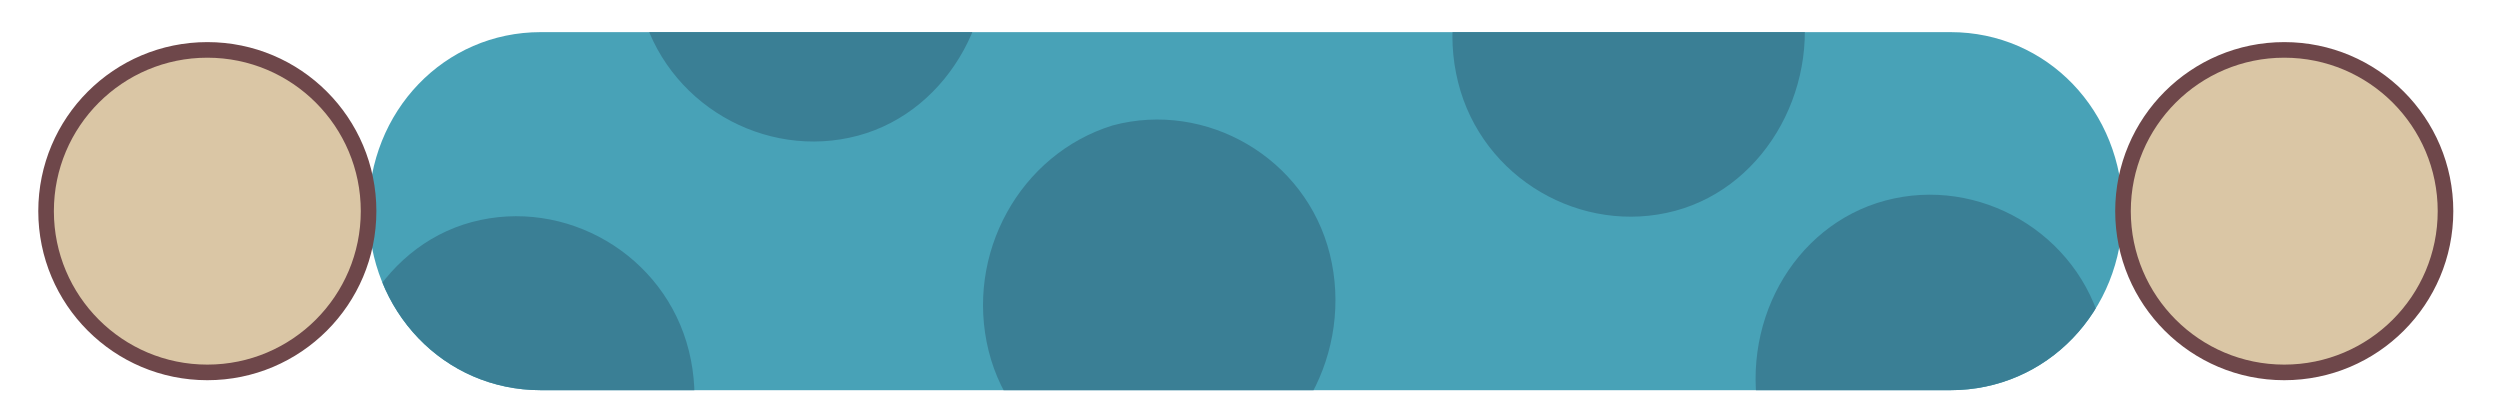 <?xml version="1.0" encoding="UTF-8"?><svg id="_圖層_6" xmlns="http://www.w3.org/2000/svg" xmlns:xlink="http://www.w3.org/1999/xlink" width="79px" height="13px" viewBox="0 0 78.94 13.19"><defs><style>.cls-1{fill:#dac6a5;stroke:#6e474a;stroke-miterlimit:10;stroke-width:.5px;}.cls-2{fill:none;}.cls-2,.cls-3,.cls-4{stroke-width:0px;}.cls-3{fill:#3a7f95;}.cls-5{clip-path:url(#clippath);}.cls-4{fill:#48a2b7;}</style><clipPath id="clippath"><path class="cls-2" d="M61.94,12.51H16.73c-3.1,0-5.52-2.53-5.52-5.74s2.43-5.74,5.52-5.74h45.2c3.1,0,5.52,2.53,5.52,5.74s-2.43,5.74-5.52,5.74h.01Z"/></clipPath></defs><path class="cls-4" d="M61.94,12.51H16.73c-3.1,0-5.52-2.53-5.52-5.74s2.43-5.74,5.52-5.74h45.2c3.1,0,5.52,2.53,5.52,5.74s-2.43,5.74-5.52,5.74h.01Z"/><g class="cls-5"><path class="cls-3" d="M59.84,6.43h0c2.99-.8,6.19,1.03,6.96,4.13h0c.77,3.1-1,6.43-3.98,7.23h0c-2.99.8-6.19-1.03-6.96-4.13h0c-.77-3.21,1-6.43,3.98-7.23Z"/><path class="cls-3" d="M50.12-4.6h0c2.99-.8,6.19,1.03,6.96,4.13h0c.77,3.1-1,6.43-3.98,7.23h0c-2.99.8-6.19-1.03-6.96-4.13h0c-.77-3.1,1-6.31,3.98-7.23Z"/><path class="cls-3" d="M35.07,4.02h0c2.99-.8,6.19,1.03,6.96,4.13h0c.77,3.1-1,6.43-3.98,7.23h0c-2.99.8-6.19-1.03-6.96-4.13h0c-.77-3.1,1-6.31,3.98-7.23Z"/><path class="cls-3" d="M23.92-7.01h0c2.99-.8,6.19,1.03,6.96,4.13h0c.77,3.1-1,6.43-3.98,7.23h0c-2.99.8-6.19-1.03-6.96-4.13h0c-.77-3.1,1-6.43,3.98-7.23Z"/><path class="cls-3" d="M14.52,7.12h0c2.99-.8,6.19,1.03,6.96,4.13h0c.77,3.1-1,6.43-3.98,7.23h0c-2.99.8-6.19-1.03-6.96-4.13h0c-.77-3.1,1-6.43,3.98-7.23Z"/></g><circle class="cls-1" cx="6.04" cy="6.77" r="5.17"/><circle class="cls-1" cx="72.63" cy="6.77" r="5.17"/></svg>
